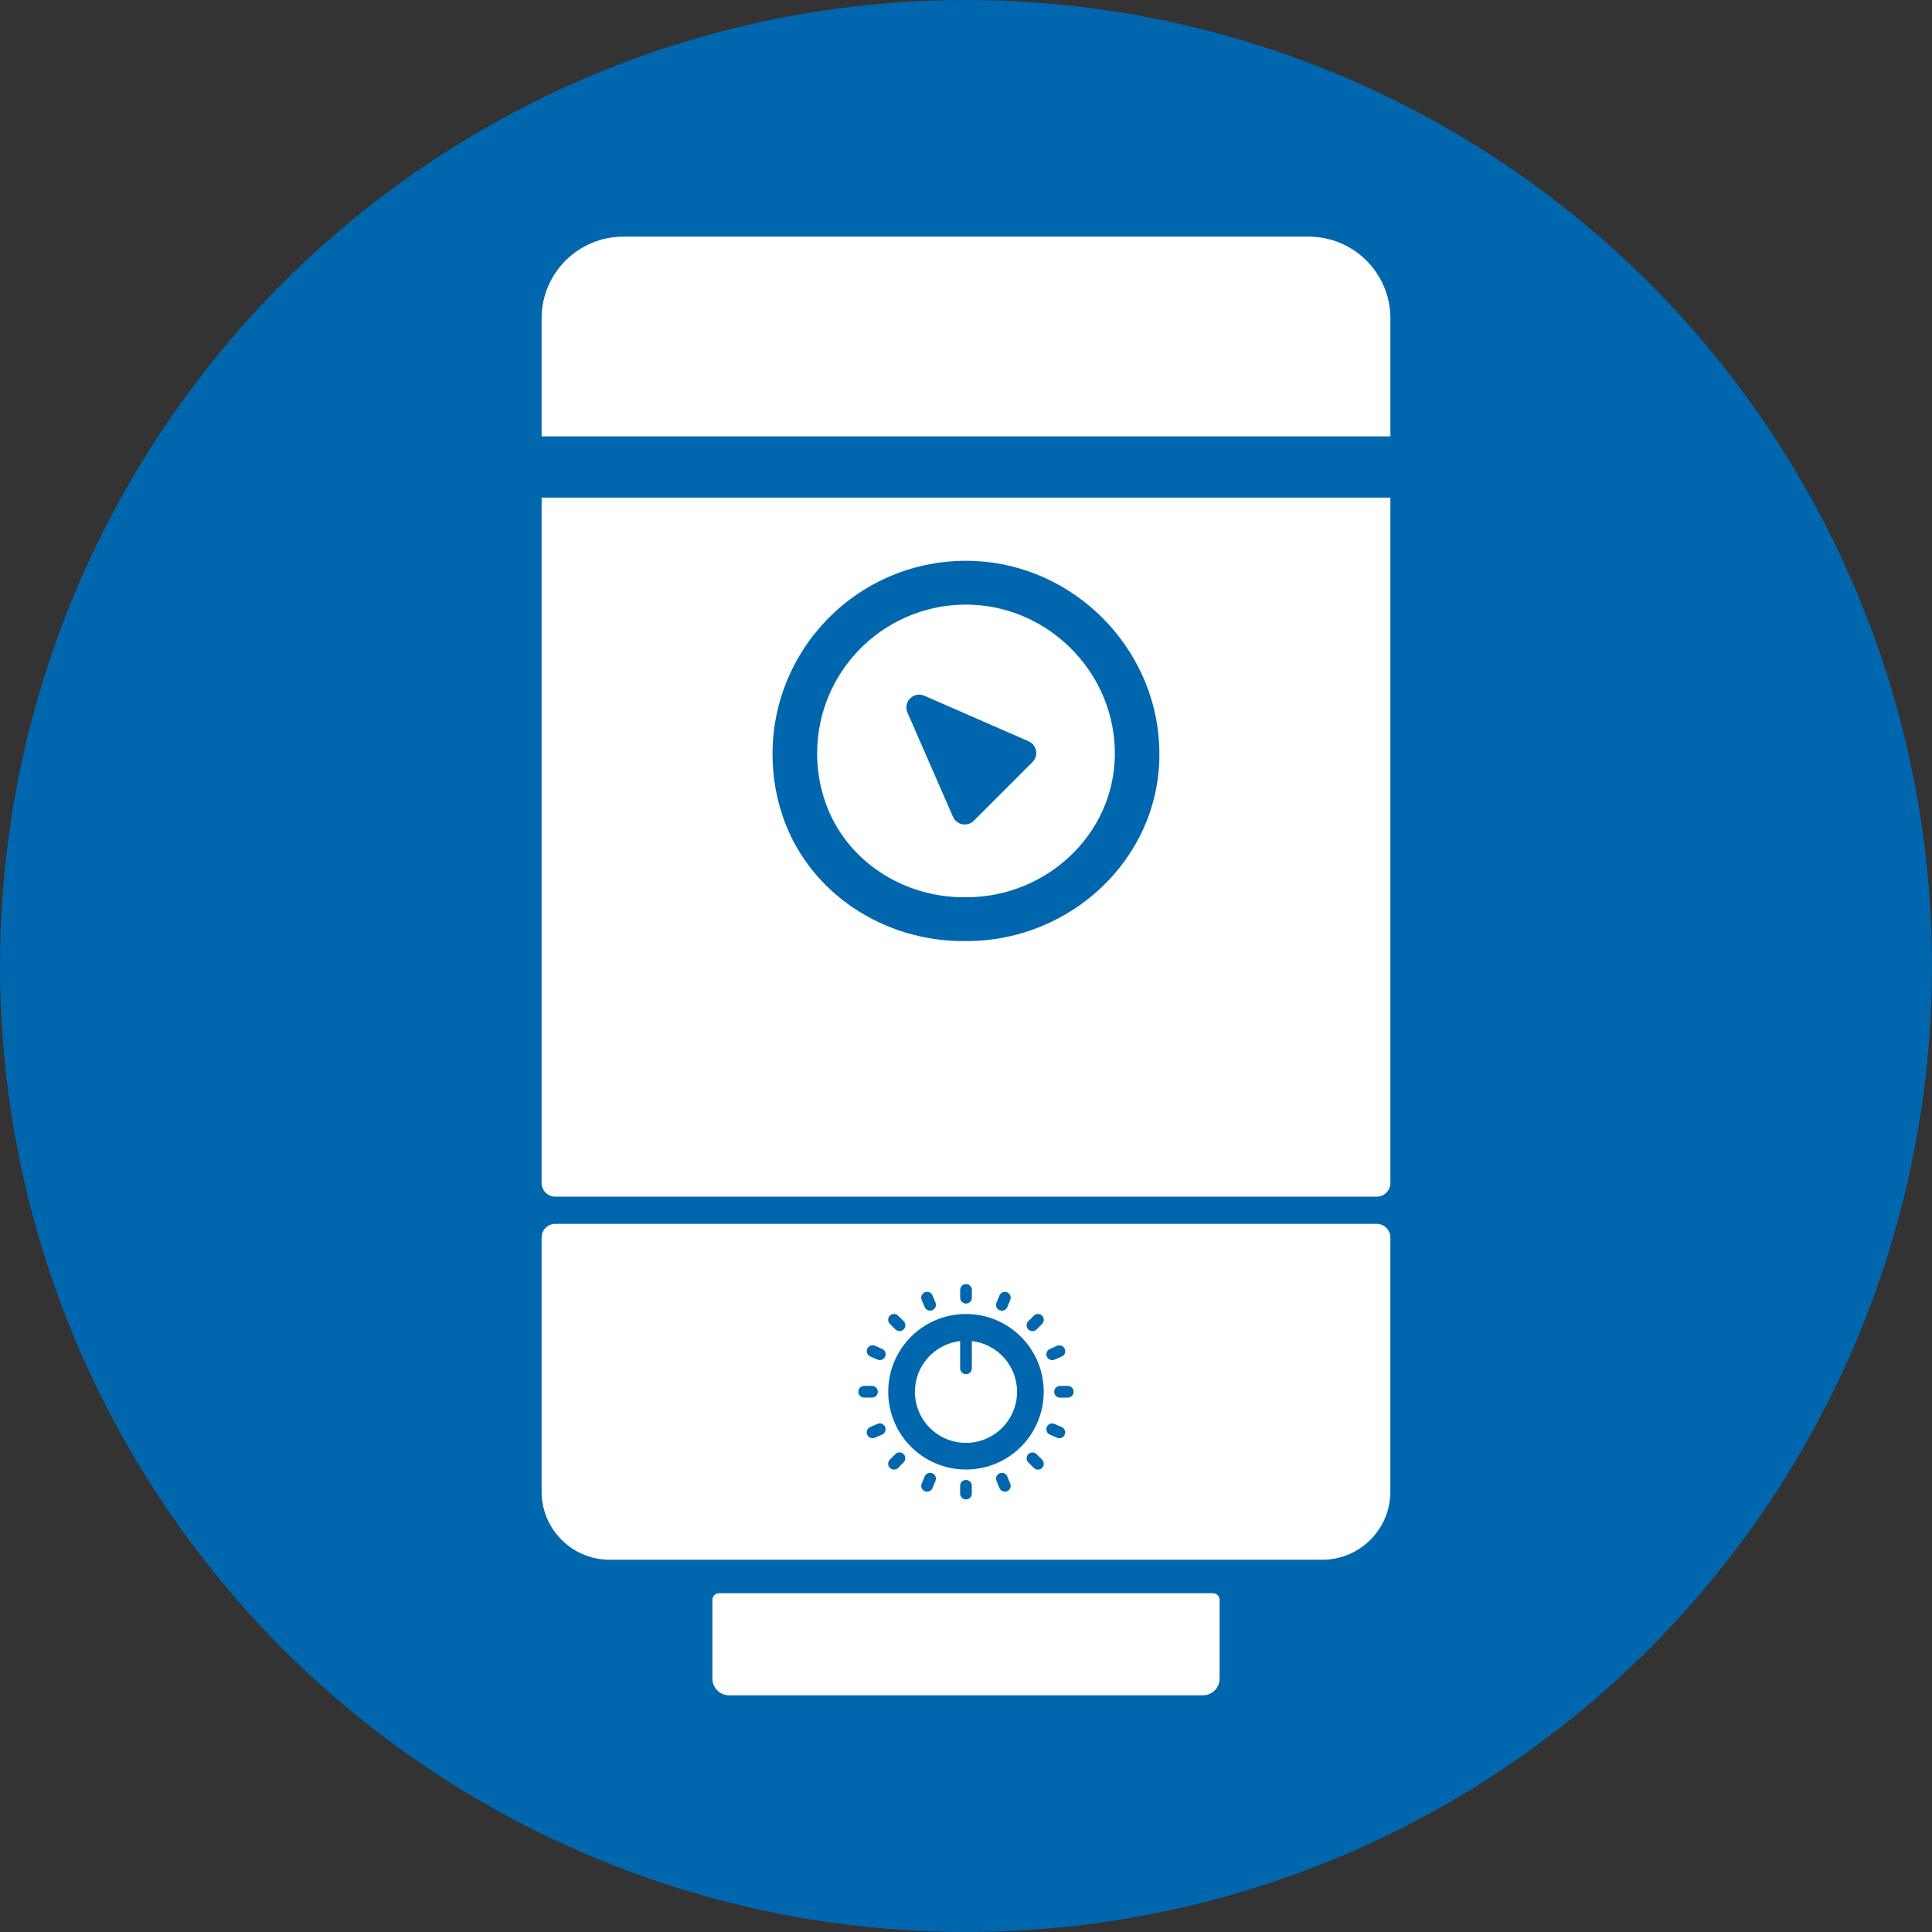 <?xml version="1.0" encoding="UTF-8"?> <svg xmlns="http://www.w3.org/2000/svg" viewBox="0 0 578.41 578.41"><rect x="0" y="0" width="578.41" height="578.41" fill="#333333" stroke="none"/><defs><style>.c{fill:#fff;}.d{fill:#0067ae;}</style></defs><g id="a"><circle class="d" cx="289.2" cy="289.2" r="289.2"></circle></g><g id="b"><g><path class="c" d="M416.26,130.64v-35.33c0-13.51-10.95-24.46-24.46-24.46H186.61c-13.51,0-24.46,10.95-24.46,24.46v35.33h254.1Z"></path><path class="c" d="M215.28,476.98h147.85c1.1,0,2,.9,2,2v23.57c0,2.76-2.24,5-5,5H218.28c-2.76,0-5-2.24-5-5v-23.57c0-1.1,.9-2,2-2Z"></path><g><path class="c" d="M291.35,181.06c-25.59-1.2-46.71,19.19-46.71,44.51,0,5.21,.89,10.2,2.54,14.84,6.15,17.37,23.34,28.38,41.77,28.21h.84c23.57-.22,43.61-18.79,43.97-42.35,.01-.97,0-1.94-.05-2.92-1.1-22.63-19.73-41.22-42.36-42.28Zm17.77,47.08l-8.79,8.79-8.79,8.79c-1.91,1.91-5.15,1.3-6.23-1.18l-13.63-31.2c-1.4-3.2,1.85-6.45,5.05-5.05l31.2,13.63c2.48,1.08,3.09,4.32,1.18,6.23Z"></path><path class="c" d="M162.15,148.99v205.19c0,2.25,1.83,4.08,4.08,4.08h245.95c2.25,0,4.08-1.83,4.08-4.08V148.99H162.15Zm127.81,132.75h-1.09c-23.95,.23-46.29-14.08-54.29-36.65-2.13-6.03-3.3-12.52-3.3-19.28,0-32.91,27.45-59.41,60.7-57.85,29.41,1.38,53.62,25.54,55.06,54.95,.06,1.28,.08,2.54,.06,3.8-.47,30.63-26.52,54.75-57.15,55.04Z"></path></g><g><path class="c" d="M412.18,366.4H166.23c-2.25,0-4.08,1.83-4.08,4.08v76.1c0,11.26,9.13,20.38,20.38,20.38h213.34c11.26,0,20.38-9.13,20.38-20.38v-76.1c0-2.25-1.83-4.08-4.08-4.08Zm-97.85,37.45l2.14-.93c.89-.39,1.91,.02,2.3,.91,.39,.89-.02,1.92-.91,2.3l-2.14,.93c-.23,.1-.46,.15-.69,.15-.68,0-1.32-.39-1.61-1.05-.39-.89,.02-1.92,.91-2.3Zm-15.99-13.86l.89-2.15c.37-.89,1.39-1.31,2.28-.95,.89,.37,1.31,1.39,.95,2.28l-.89,2.15c-.28,.67-.93,1.08-1.62,1.08-.22,0-.45-.04-.67-.13-.89-.37-1.31-1.39-.95-2.28Zm-10.88-3.8c0-.97,.78-1.75,1.75-1.75s1.75,.78,1.75,1.75v2.33c0,.97-.78,1.75-1.75,1.75s-1.75-.78-1.75-1.75v-2.33Zm-10.56,.69c.89-.37,1.92,.05,2.28,.95l.89,2.15c.37,.89-.05,1.92-.95,2.28-.22,.09-.44,.13-.67,.13-.69,0-1.34-.41-1.62-1.08l-.89-2.15c-.37-.89,.05-1.92,.95-2.28Zm-10.48,7c.68-.68,1.79-.68,2.47,0l1.65,1.65c.68,.68,.68,1.79,0,2.47-.34,.34-.79,.51-1.24,.51s-.89-.17-1.24-.51l-1.65-1.65c-.68-.68-.68-1.79,0-2.47Zm-9.44,22.79c0-.97,.78-1.75,1.75-1.75h2.33c.97,0,1.75,.78,1.75,1.75s-.78,1.75-1.75,1.75h-2.33c-.97,0-1.75-.78-1.75-1.75Zm7.11,12.82l-2.14,.93c-.23,.1-.46,.15-.7,.15-.68,0-1.32-.39-1.61-1.05-.39-.89,.02-1.92,.91-2.3l2.14-.93c.89-.39,1.91,.02,2.3,.91,.39,.89-.02,1.92-.91,2.3Zm.91-23.35c-.29,.66-.93,1.05-1.61,1.05-.23,0-.47-.05-.69-.15l-2.14-.93c-.89-.39-1.29-1.42-.91-2.3,.38-.88,1.41-1.3,2.3-.91l2.14,.93c.89,.39,1.29,1.42,.91,2.3Zm5.54,31.67l-1.65,1.65c-.34,.34-.79,.51-1.24,.51s-.89-.17-1.24-.51c-.68-.68-.68-1.79,0-2.47l1.65-1.65c.68-.68,1.79-.68,2.47,0,.68,.68,.68,1.79,0,2.47Zm9.53,5.54l-.89,2.15c-.28,.67-.93,1.08-1.62,1.08-.22,0-.45-.04-.67-.13-.89-.37-1.32-1.39-.95-2.28l.89-2.15c.37-.89,1.39-1.31,2.28-.95,.89,.37,1.32,1.39,.95,2.28Zm10.88,3.8c0,.97-.78,1.75-1.75,1.75s-1.75-.78-1.75-1.75v-2.33c0-.97,.78-1.75,1.75-1.75s1.75,.78,1.75,1.75v2.33Zm10.56-.69c-.22,.09-.45,.13-.67,.13-.69,0-1.34-.41-1.62-1.08l-.89-2.15c-.37-.89,.05-1.92,.95-2.28,.9-.37,1.92,.05,2.28,.95l.89,2.15c.37,.89-.05,1.92-.95,2.28Zm-12.31-6.51c-12.86,0-23.28-10.42-23.28-23.28s10.42-23.28,23.28-23.28,23.28,10.42,23.28,23.28-10.42,23.28-23.28,23.28Zm22.79-.48c-.34,.34-.79,.51-1.24,.51s-.89-.17-1.24-.51l-1.65-1.65c-.68-.68-.68-1.79,0-2.47,.68-.68,1.79-.68,2.47,0l1.65,1.65c.68,.68,.68,1.79,0,2.47Zm0-43.11l-1.65,1.65c-.34,.34-.79,.51-1.24,.51s-.89-.17-1.24-.51c-.68-.68-.68-1.79,0-2.47l1.65-1.65c.68-.68,1.79-.68,2.47,0,.68,.68,.68,1.79,0,2.47Zm6.77,33.17c-.29,.66-.93,1.05-1.61,1.05-.23,0-.47-.05-.7-.15l-2.14-.93c-.89-.39-1.29-1.42-.91-2.3,.39-.88,1.41-1.29,2.3-.91l2.14,.93c.89,.39,1.29,1.42,.91,2.3Zm.92-11.1h-2.33c-.97,0-1.75-.78-1.75-1.75s.78-1.75,1.75-1.75h2.33c.97,0,1.75,.78,1.75,1.75s-.78,1.75-1.75,1.75Z"></path><path class="c" d="M290.95,401.5v8.16c0,.97-.78,1.75-1.75,1.75s-1.75-.78-1.75-1.75v-8.16c-7.62,.87-13.54,7.33-13.54,15.18,0,8.45,6.85,15.29,15.29,15.29s15.29-6.85,15.29-15.29c0-7.85-5.92-14.32-13.54-15.18Z"></path></g></g></g></svg> 